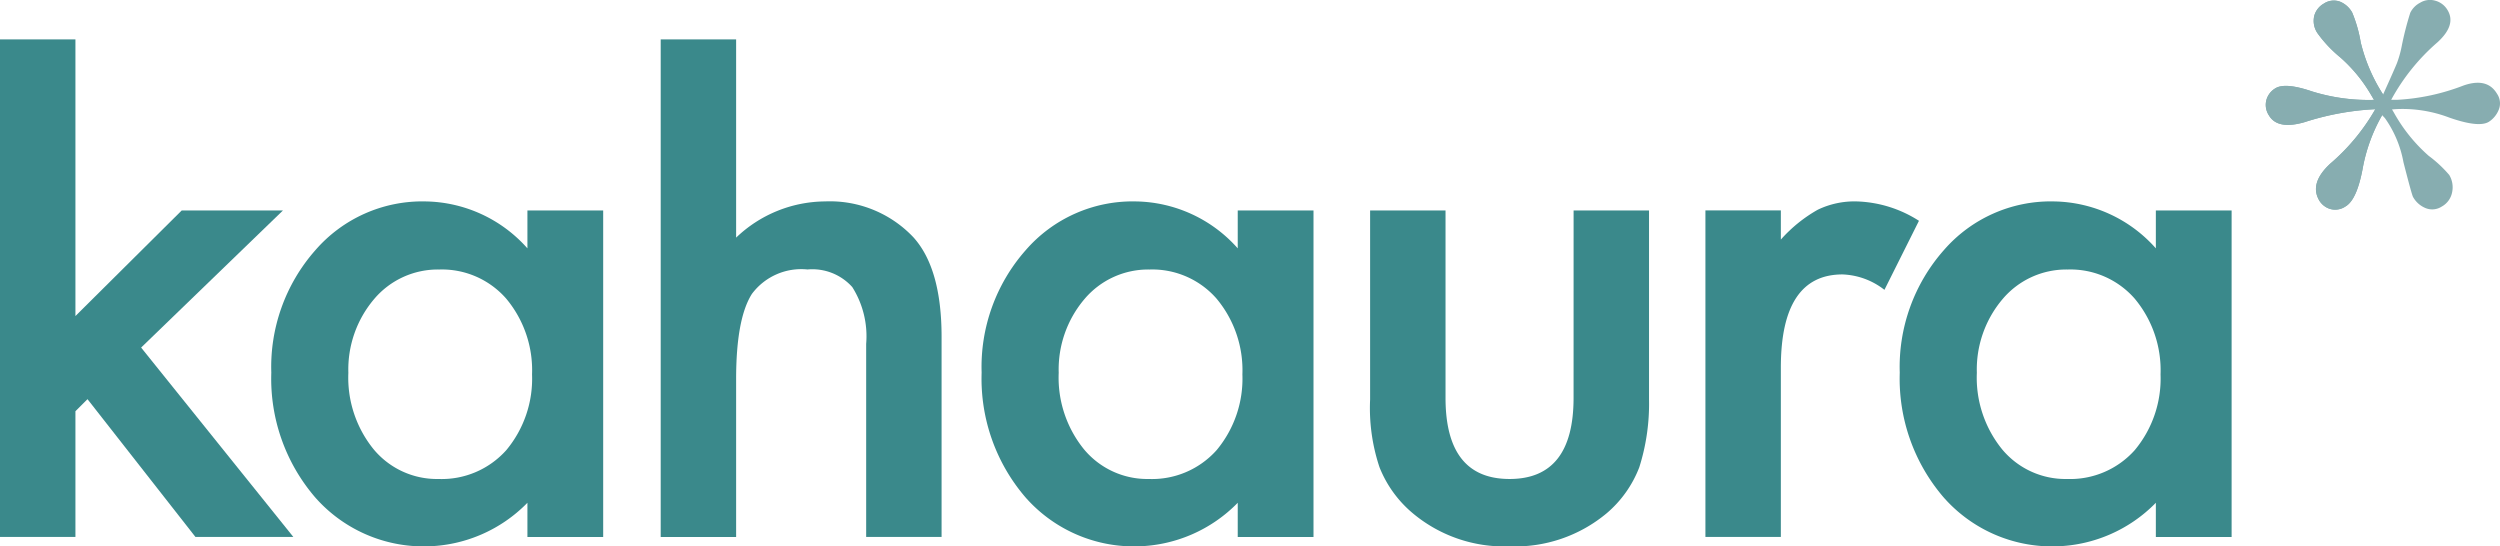 <svg xmlns="http://www.w3.org/2000/svg" width="180" height="39.337" viewBox="0 0 180 39.337">
  <g id="Group_3" data-name="Group 3" transform="translate(-150.008 455.348)">
    <g id="Group_1" data-name="Group 1" transform="translate(150.008 -452.51)">
      <path id="Path_1" data-name="Path 1" d="M203.081-426.258a10,10,0,0,0-7.361-3.379,10.192,10.192,0,0,0-7.917,3.524,12.7,12.7,0,0,0-3.162,8.81,13.1,13.1,0,0,0,3.162,8.978,10.4,10.4,0,0,0,8.061,3.524,10.415,10.415,0,0,0,7.217-3.138v2.462h5.455v-23.508h-5.455Zm-1.521,14.53a6.233,6.233,0,0,1-4.875,2.076A5.926,5.926,0,0,1,192-411.8a8.184,8.184,0,0,1-1.811-5.5,7.829,7.829,0,0,1,1.858-5.31,6,6,0,0,1,4.683-2.124,6.144,6.144,0,0,1,4.827,2.1,8.041,8.041,0,0,1,1.858,5.455A8.039,8.039,0,0,1,201.56-411.728Z" transform="translate(-165.107 441.301)" fill="#3a898b"/>
      <path id="Path_2" data-name="Path 2" d="M246.181-438.653a9.351,9.351,0,0,0-6.4,2.607v-14.271h-5.431v35.824h5.431v-11.368q0-4.344,1.134-6.13a4.431,4.431,0,0,1,4.007-1.762,3.859,3.859,0,0,1,3.222,1.267,6.628,6.628,0,0,1,1,4.091v13.9h5.43V-428.9q0-4.923-2.027-7.168A8.266,8.266,0,0,0,246.181-438.653Z" transform="translate(-186.78 450.317)" fill="#3a898b"/>
      <path id="Path_3" data-name="Path 3" d="M170.378-438H163.09l-7.651,7.6v-19.919h-5.431v35.824h5.431v-9.051l.869-.869,7.772,9.92h7.048L160.169-428.13Z" transform="translate(-150.008 450.317)" fill="#3a898b"/>
      <path id="Path_4" data-name="Path 4" d="M410.956-428.985v2.727a10,10,0,0,0-7.361-3.379,10.191,10.191,0,0,0-7.916,3.524,12.7,12.7,0,0,0-3.162,8.81,13.1,13.1,0,0,0,3.162,8.978,10.394,10.394,0,0,0,8.061,3.524,10.414,10.414,0,0,0,7.216-3.138v2.462h5.455v-23.508Zm-1.52,17.257a6.234,6.234,0,0,1-4.875,2.076,5.928,5.928,0,0,1-4.683-2.148,8.187,8.187,0,0,1-1.81-5.5,7.828,7.828,0,0,1,1.858-5.31,6,6,0,0,1,4.682-2.124,6.146,6.146,0,0,1,4.828,2.1,8.041,8.041,0,0,1,1.858,5.455A8.039,8.039,0,0,1,409.436-411.728Z" transform="translate(-255.735 441.301)" fill="#3a898b"/>
      <path id="Path_5" data-name="Path 5" d="M293.755-426.258a10,10,0,0,0-7.361-3.379,10.192,10.192,0,0,0-7.917,3.524,12.7,12.7,0,0,0-3.162,8.81,13.1,13.1,0,0,0,3.162,8.978,10.4,10.4,0,0,0,8.061,3.524,10.416,10.416,0,0,0,7.217-3.138v2.462h5.455v-23.508h-5.455Zm-1.521,14.53a6.233,6.233,0,0,1-4.876,2.076,5.926,5.926,0,0,1-4.682-2.148,8.184,8.184,0,0,1-1.811-5.5,7.829,7.829,0,0,1,1.858-5.31,6,6,0,0,1,4.682-2.124,6.144,6.144,0,0,1,4.828,2.1,8.042,8.042,0,0,1,1.858,5.455A8.039,8.039,0,0,1,292.234-411.728Z" transform="translate(-204.638 441.301)" fill="#3a898b"/>
      <path id="Path_6" data-name="Path 6" d="M378.6-429.637a6.088,6.088,0,0,0-2.8.6,10.362,10.362,0,0,0-2.655,2.148v-2.1h-5.431v23.508h5.431v-12.189q0-6.709,4.441-6.71a5.19,5.19,0,0,1,3.017,1.11l2.486-4.971A8.772,8.772,0,0,0,378.6-429.637Z" transform="translate(-244.924 441.301)" fill="#3a898b"/>
      <path id="Path_7" data-name="Path 7" d="M339.556-414.989q0,5.842-4.609,5.841t-4.61-5.841v-13.492h-5.43v13.612a13.438,13.438,0,0,0,.676,4.875,8.316,8.316,0,0,0,2.389,3.307,10.258,10.258,0,0,0,6.976,2.389,10.291,10.291,0,0,0,7-2.389,8.191,8.191,0,0,0,2.341-3.307,15.147,15.147,0,0,0,.7-4.875v-13.612h-5.431Z" transform="translate(-226.259 440.797)" fill="#3a898b"/>
    </g>
    <g id="Group_2" data-name="Group 2" transform="translate(313.139 -455.348)">
      <path id="Path_8" data-name="Path 8" d="M443.88-443.561a14.842,14.842,0,0,0,3.246-3.922,19.522,19.522,0,0,0-5.084.93q-1.953.571-2.576-.483a1.362,1.362,0,0,1-.178-1.13,1.418,1.418,0,0,1,.653-.828q.708-.419,2.6.222a13.7,13.7,0,0,0,4.491.62l-.265-.449a10.894,10.894,0,0,0-2.152-2.6,9.155,9.155,0,0,1-1.652-1.751,1.571,1.571,0,0,1-.236-1.247,1.446,1.446,0,0,1,.681-.88,1.3,1.3,0,0,1,1.156-.153,1.761,1.761,0,0,1,.9.8,9.8,9.8,0,0,1,.61,2.137,12.269,12.269,0,0,0,1.611,3.753q.83-1.839,1-2.265a7.7,7.7,0,0,0,.327-1.148,22.193,22.193,0,0,1,.63-2.473,1.608,1.608,0,0,1,.707-.721,1.351,1.351,0,0,1,1.1-.145,1.459,1.459,0,0,1,.885.688q.631,1.067-.743,2.313a14.779,14.779,0,0,0-3.324,4.134l.4,0a15.45,15.45,0,0,0,4.812-1.033q1.708-.591,2.41.6a1.221,1.221,0,0,1,.1,1.2,1.835,1.835,0,0,1-.7.821q-.726.429-2.84-.31a9.477,9.477,0,0,0-3.81-.61l-.312.023.143.242a11.673,11.673,0,0,0,2.5,3.1,8.894,8.894,0,0,1,1.477,1.376,1.724,1.724,0,0,1,.209,1.24,1.492,1.492,0,0,1-.751,1.037,1.258,1.258,0,0,1-1.143.116,1.816,1.816,0,0,1-.92-.808q-.092-.155-.694-2.515a7.912,7.912,0,0,0-1.332-3.163l-.2-.211a12.066,12.066,0,0,0-1.409,3.886q-.421,2.206-1.216,2.676a1.318,1.318,0,0,1-1.139.183,1.387,1.387,0,0,1-.761-.6Q442.355-442.147,443.88-443.561Z" transform="translate(-439.233 455.347)" fill="#87adb0"/>
      <path id="Path_9" data-name="Path 9" d="M447.615-447.022a12.058,12.058,0,0,0-1.409,3.886q-.421,2.206-1.216,2.676a1.317,1.317,0,0,1-1.139.183,1.382,1.382,0,0,1-.761-.6q-.735-1.245.79-2.658a14.851,14.851,0,0,0,3.246-3.922,19.549,19.549,0,0,0-5.084.93q-1.953.572-2.576-.482a1.362,1.362,0,0,1-.178-1.13,1.421,1.421,0,0,1,.653-.829q.708-.419,2.6.222a13.69,13.69,0,0,0,4.491.62l-.265-.449a10.893,10.893,0,0,0-2.152-2.6,9.173,9.173,0,0,1-1.652-1.751,1.572,1.572,0,0,1-.236-1.248,1.447,1.447,0,0,1,.681-.88,1.3,1.3,0,0,1,1.156-.153,1.76,1.76,0,0,1,.9.8,9.8,9.8,0,0,1,.61,2.137,12.257,12.257,0,0,0,1.611,3.753" transform="translate(-439.233 455.316)" fill="#87adb0"/>
    </g>
  </g>
</svg>
